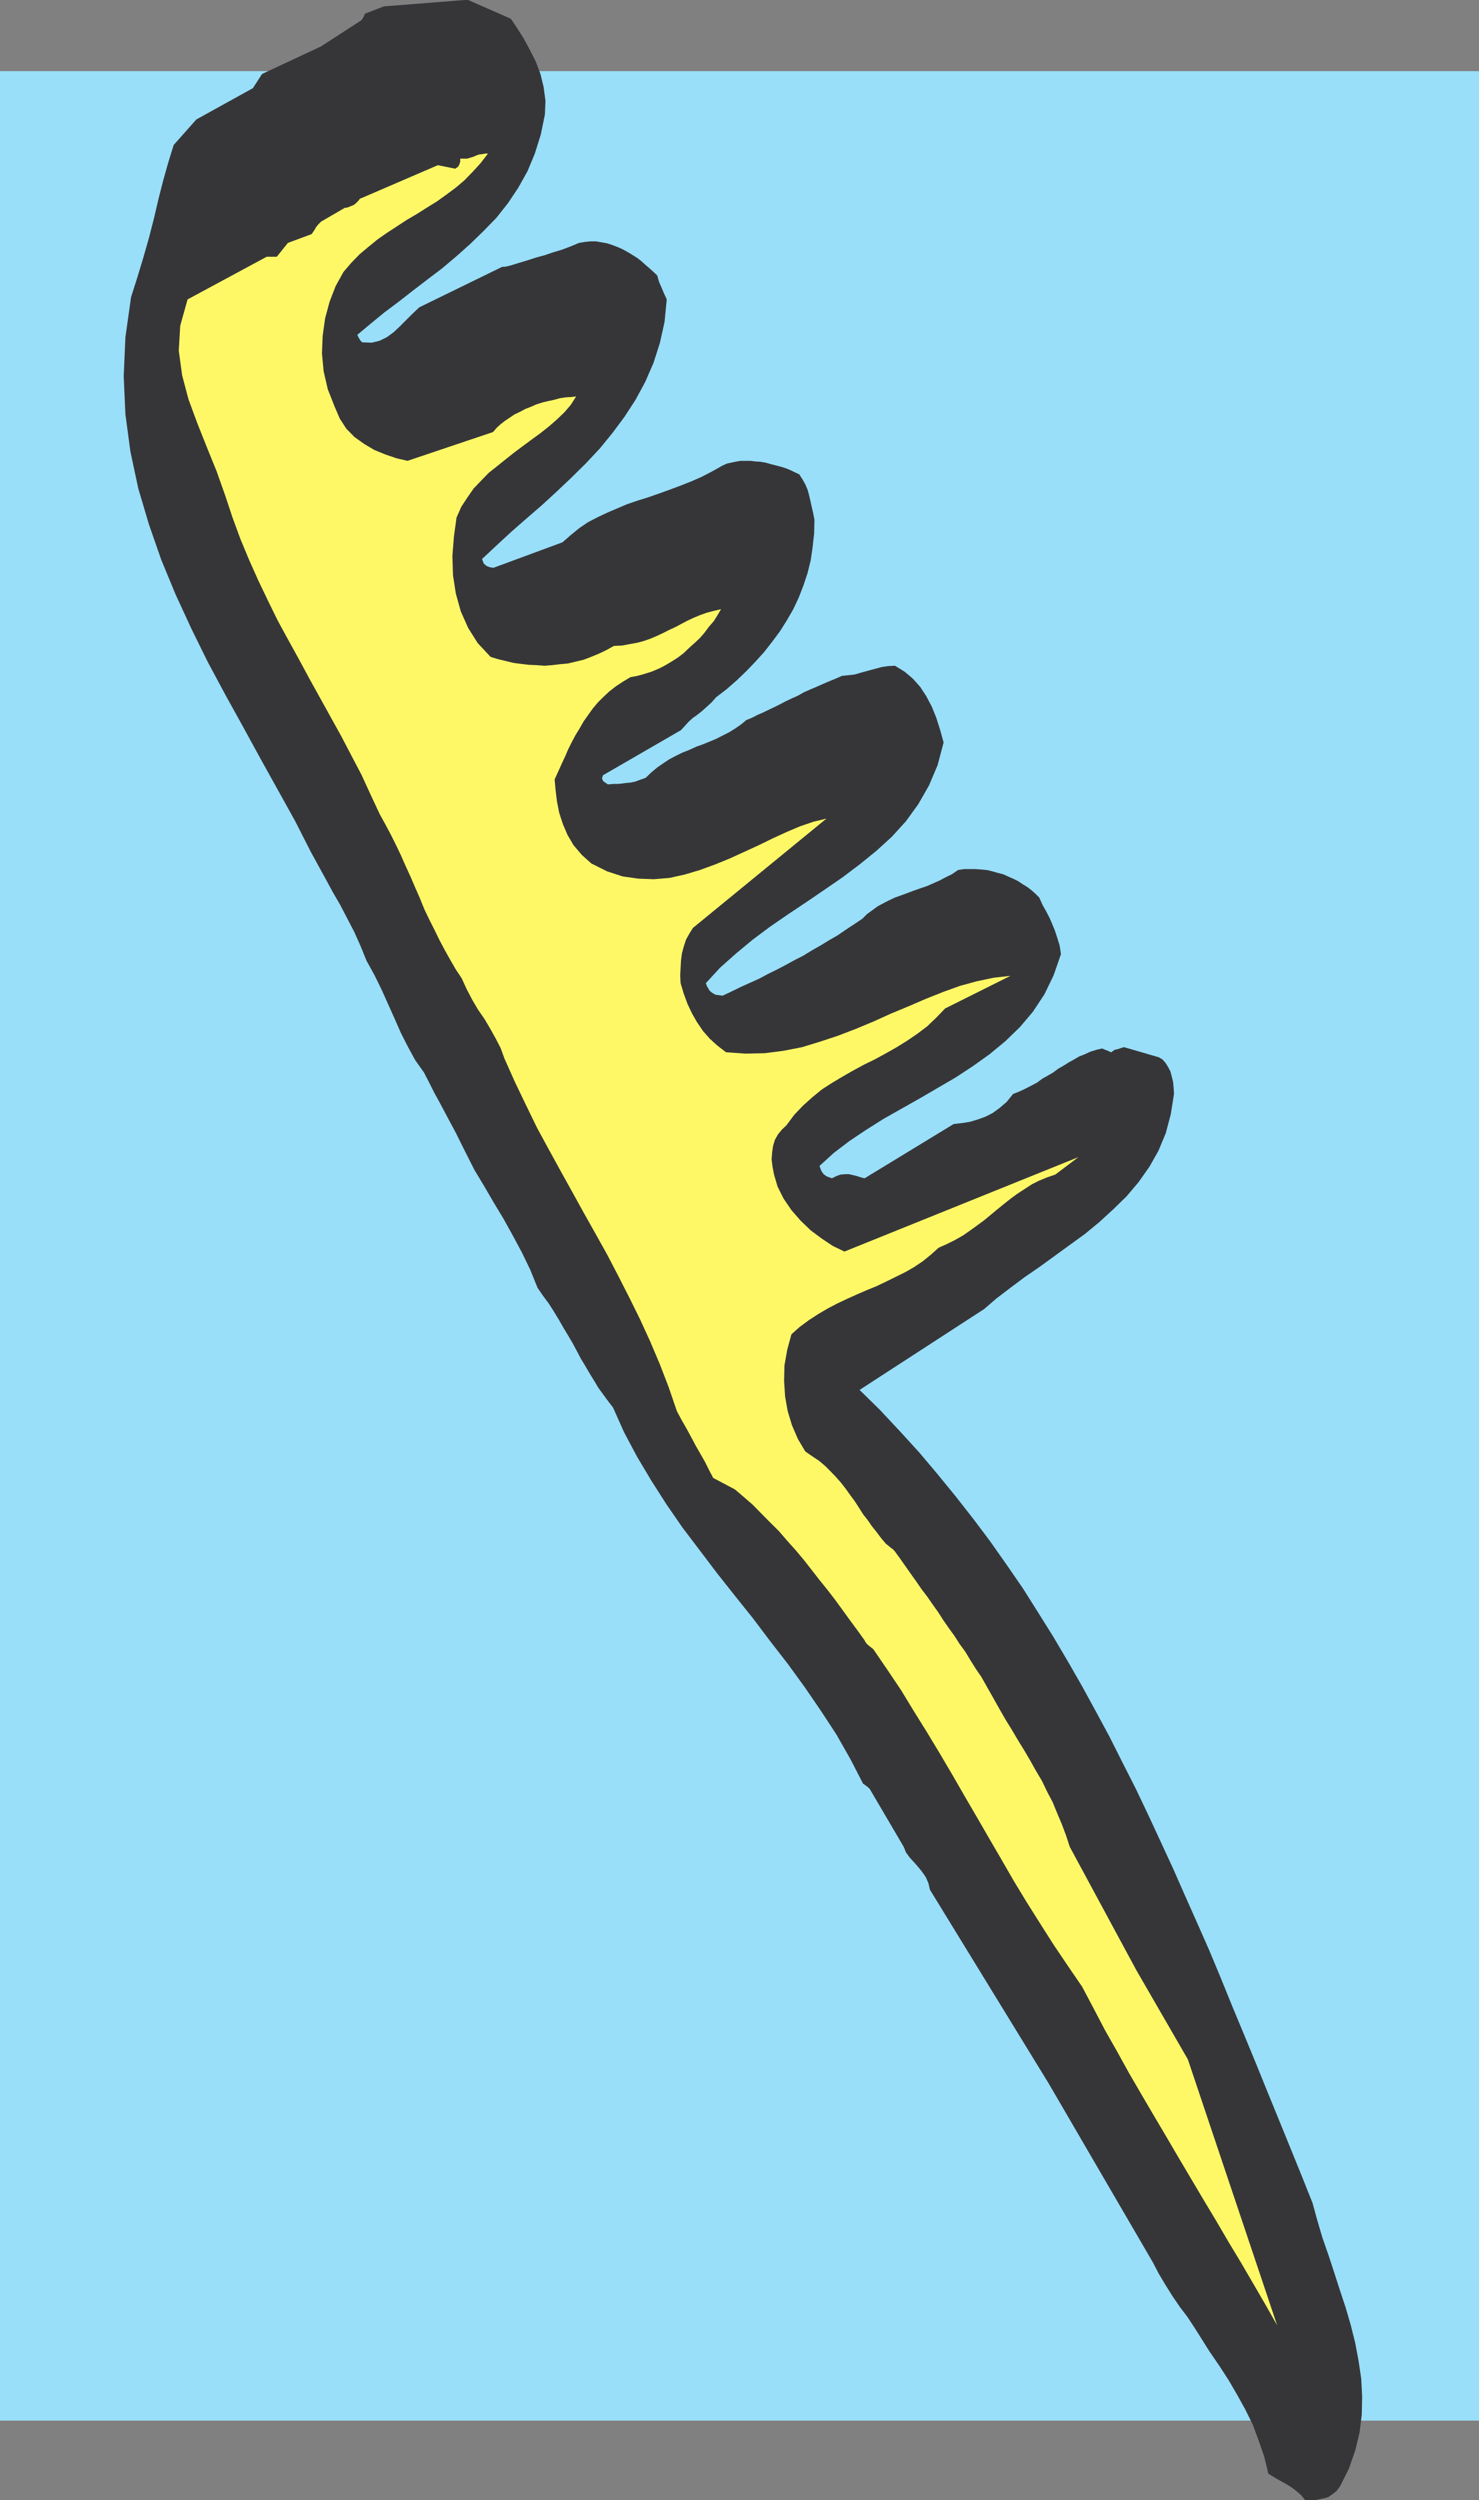 <svg xmlns="http://www.w3.org/2000/svg" width="104.938" height="177.32"><rect width="100%" height="100%" fill="#808080" stroke="none"/><path fill="#99dff9" d="M0 5.047h104.938v166.625H0V5.047"/><path fill="#363639" d="m32.953 0-5.715.453-1.343.516-.09.199v.023l-.028.043-.132.2-2.871 1.859-4.18 1.953-.653 1.008-4.011 2.219-1.606 1.808-.383 1.235-.359 1.273-.332 1.3-.32 1.372-.36 1.406-.398 1.395-.426 1.406-.449 1.41-.398 2.84-.122 2.766.122 2.707.355 2.644.559 2.613.757 2.551.875 2.512 1.012 2.445 1.113 2.414 1.172 2.38 1.246 2.323 1.266 2.286 1.246 2.28 1.234 2.22 1.211 2.18 1.114 2.19.52.946.515.941.52.957.53.915.489.94.492.946.453 1.008.426 1.05.559 1.013.515 1.046.453 1.012.465 1.035.45 1.024.492.968.52.954.624.879.383.742.36.718.398.72.386.73.36.675.37.688.356.719.36.718.61 1.207.69 1.145.68 1.168.688 1.14.656 1.184.648 1.207.598 1.235.516 1.273.386.563.403.543.355.554.356.586.32.559.336.558.328.555.293.547.293.558.316.52.309.531.32.516.29.492.359.492.332.453.36.465.78 1.75.918 1.727L46.207 105l1.07 1.676 1.145 1.66 1.21 1.594 1.235 1.632 1.274 1.61 1.277 1.594 1.23 1.632 1.239 1.594 1.207 1.66 1.144 1.672 1.114 1.7.984 1.73.902 1.75.106.066.094.067.132.105.133.121 2.418 4.117.16.399.266.36.289.316.293.332.293.36.266.382.187.43.105.46 8.422 13.735 7.399 12.7.422.808.465.78.492.786.515.758.563.742.515.785.52.824.527.836.72 1.051.651 1.008.61 1.047.558 1.012.532 1.074.41 1.117.398 1.14.293 1.212.293.183.332.2.36.199.355.199.363.23.317.25.332.29.265.335h.68l.328-.07.32-.063.31-.093.288-.2.293-.226.25-.332.63-1.262.448-1.273.305-1.274.16-1.277.027-1.273-.066-1.278-.187-1.261-.239-1.274-.32-1.277-.36-1.235-.421-1.273-.403-1.25-.406-1.234-.43-1.235-.355-1.21-.332-1.208-.813-2.035-.82-2.016-.812-1.992-.825-2.02-.808-1.991-.824-1.993-.813-1.953-.809-1.992-.82-1.965-.851-1.926-.852-1.914-.848-1.925-.879-1.899-.875-1.887-.89-1.87-.945-1.86-.915-1.82-.968-1.793-.98-1.793-1.012-1.766-1.047-1.77-1.078-1.722-1.075-1.703-1.144-1.66-1.168-1.66-1.207-1.606-1.25-1.594-1.278-1.566-1.3-1.54-1.368-1.5-1.406-1.503-1.46-1.434 8.843-5.738.879-.758.98-.746 1.008-.754 1.078-.742 1.051-.762 1.074-.781 1.078-.781 1.032-.852.984-.902.941-.918.852-1.008.758-1.074.648-1.145.52-1.25.355-1.34.227-1.437-.024-.422-.039-.426-.093-.382-.094-.36-.172-.332-.187-.293-.2-.226-.265-.16-2.469-.72-.238.071-.188.066-.238.051-.25.176-.11-.043-.12-.063-.2-.07-.199-.094-.422.094-.426.133-.382.176-.403.16-.383.223-.363.199-.355.226-.399.227-.355.266-.387.226-.398.223-.36.27-.426.222-.386.2-.422.198-.465.184-.453.562-.492.422-.492.36-.516.265-.52.188-.558.172-.582.093-.598.067-6.324 3.851-.262-.066-.293-.094-.27-.066-.292-.067h-.25l-.332.028-.293.105-.328.16-.36-.132-.226-.16-.16-.227-.133-.356 1.007-.918 1.118-.851 1.168-.781 1.246-.786 1.261-.714 1.278-.72 1.3-.757 1.278-.746 1.25-.82 1.168-.836 1.113-.918 1.04-1.008.913-1.078.824-1.246.649-1.344.52-1.5-.094-.61-.172-.558-.16-.492-.2-.488-.187-.43-.234-.45-.254-.453-.239-.53-.253-.255-.293-.261-.293-.227-.329-.2-.335-.226-.356-.172-.363-.16-.356-.16-.386-.094-.356-.105-.398-.094-.426-.039-.387-.027H68.4l-.426.066-.426.293-.46.227-.427.226-.906.399-.465.156-.453.16-.465.176-.426.156-.449.16-.426.2-.386.199-.422.226-.36.266-.398.289-.316.32-.598.399-.586.386-.582.399-.625.36-.586.359-.625.355-.586.36-.62.316-.614.336-.625.328-.649.32-.625.332-.648.293-.652.293-.653.32-.648.305-.266-.039-.226-.027-.2-.11-.132-.093-.094-.09-.106-.172-.093-.16-.067-.2 1.012-1.1 1.14-1.013 1.184-.98 1.23-.918 1.278-.879 1.273-.848 1.305-.89 1.274-.875 1.21-.914 1.169-.946 1.113-1.011 1.012-1.114.875-1.21.757-1.325.61-1.437.425-1.606-.253-.918-.266-.836-.316-.785-.399-.754-.426-.652-.52-.582-.581-.492-.692-.426-.492.027-.45.067-.983.265-.489.133-.457.133-.46.05-.426.044-.454.2-.449.183-.465.199-.453.2-.465.198-.425.188-.41.234-.426.192-.426.199-.426.223-.398.199-.422.199-.387.187-.398.172-.387.2-.395.16-.386.32-.426.293-.426.262-.45.226-.464.239-.453.187-.492.2-.45.16-.492.226-.492.195-.465.227-.453.238-.45.297-.425.293-.422.355-.402.383-.387.137-.355.129-.332.07-.293.024-.317.043-.304.027h-.32l-.36.035-.16-.105-.172-.118-.094-.199.067-.226 5.539-3.203.265-.29.266-.293.289-.265.32-.227.336-.265.328-.293.36-.328.32-.364.758-.582.715-.625.68-.652.648-.676.625-.691.558-.715.555-.746.492-.781.453-.786.387-.824.328-.847.293-.88.227-.913.133-.918.109-.97.023-.984-.093-.488-.106-.453-.093-.426-.094-.398-.106-.387-.156-.36-.2-.355-.23-.36-.289-.132-.332-.16-.32-.133-.332-.105-.355-.094-.36-.09-.387-.11-.359-.066-.371-.023-.355-.043h-.72l-.359.066-.316.067-.293.066-.293.133-.758.426-.746.386-.754.329-.746.293-.785.293-.754.27-.742.26-.734.227-.743.254-.718.305-.688.293-.68.32-.687.356-.629.425-.605.493-.59.515-4.899 1.809-.265-.043-.227-.09-.2-.176-.116-.316 1.007-.942 1.036-.957 1.078-.945 1.09-.941 1.074-.985 1.035-.98 1.05-1.035.985-1.051.902-1.106.848-1.14.785-1.207.692-1.278.582-1.34.453-1.41.332-1.496.156-1.597-.223-.489-.16-.386-.16-.36-.133-.464-.265-.25-.266-.243-.293-.25-.293-.265-.289-.227-.36-.226-.331-.2-.36-.199-.355-.156-.36-.137-.386-.129-.399-.07-.386-.066h-.399l-.422.043-.386.066-.625.262-.614.23-.62.184-.583.199-.598.16-.613.2-.586.175-.597.184-.254.066-.196.035h-.16l-5.883 2.871-.453.426-.453.45-.465.468-.449.422-.492.36-.52.253-.554.133-.653-.027-.066-.04-.106-.132-.093-.16-.094-.2.941-.785.985-.808 1.012-.758 1.007-.785 1.051-.805 1.035-.785 1.008-.852.985-.879.94-.914.919-.945.824-1.047.715-1.074.652-1.168.52-1.25.422-1.344.293-1.433.039-.97-.133-.98-.223-.918-.332-.879-.43-.847-.421-.781-.453-.72-.465-.69L33.215 0h-.261"/><path fill="#fff866" d="m34.45 10.89-.227.04-.223.027-.2.066-.198.09-.227.07-.227.067h-.492v.2l-.066.222-.094.16-.2.133-1.23-.25-5.355 2.308-.172.067-.121.16-.172.172-.156.12-.094.04-.176.066-.16.067-.199.027-1.687.98-.196.2-.133.16-.132.227-.2.293-1.687.625-.785.98h-.715l-5.617 3.027-.52 1.86-.105 1.77.238 1.75.45 1.702.628 1.7.676 1.699.691 1.7.621 1.753.52 1.566.555 1.504.613 1.473.652 1.46.688 1.434.691 1.41.746 1.368.754 1.367.746 1.383.758 1.367.742 1.34.758 1.367.715 1.367.719 1.367.648 1.41.652 1.395.403.73.383.72.359.718.355.742.332.754.36.785.32.746.332.754.317.785.359.747.36.714.37.758.36.676.387.691.398.688.41.613.36.781.398.762.422.715.453.652.398.676.387.692.356.69.27.743.741 1.66.785 1.633.782 1.61.851 1.566.824 1.5.848 1.527.813 1.473.847 1.504.813 1.46.781 1.5.785 1.54.754 1.527.719 1.57.68 1.606.625 1.621.582 1.7.332.624.359.625.332.61.316.597.336.582.317.559.293.586.293.558 1.539.813.652.555.625.543.61.625.62.625.63.625.581.675.586.653.582.691.559.715.559.719.558.691.555.719 1.039 1.43.531.718.516.719.066.133.133.16.188.156.226.172.984 1.438.981 1.46.914 1.5.918 1.473.906 1.5.887 1.504.879 1.527.875 1.5.89 1.54.875 1.503.88 1.524.913 1.504.946 1.5.953 1.5 1.012 1.5 1.011 1.476.809 1.528.82 1.566.852 1.5.851 1.54.875 1.503.88 1.5.886 1.5.879 1.5.875 1.477.89 1.5.876 1.46.878 1.5.891 1.477.875 1.5.848 1.461.851 1.5-6.336-18.86-3.652-6.32-4.727-8.754-.265-.812-.293-.781-.332-.785-.32-.782-.399-.758-.355-.742-.426-.718-.426-.758-.422-.719-.457-.742-.422-.715-.453-.734-.426-.743-.422-.754-.425-.746-.426-.757-.399-.582-.386-.614-.36-.597-.398-.543-.383-.598-.398-.547-.387-.558-.356-.555-.398-.559-.387-.558-.398-.52-.383-.558-.387-.54-.375-.535-.382-.543-.387-.53-.13-.134-.136-.093-.156-.133-.2-.16-.335-.399-.317-.422-.332-.414-.293-.426-.332-.421-.293-.465-.293-.453-.316-.426-.332-.465-.32-.414-.371-.422-.383-.398-.387-.387-.426-.36-.492-.328-.488-.336-.52-.875-.426-.984-.304-1.008-.184-1.035-.07-1.117.027-1.102.2-1.113.293-1.078.585-.52.66-.488.657-.426.676-.398.691-.36.676-.32.73-.328.676-.293.719-.293.691-.332.649-.32.675-.332.625-.36.625-.421.559-.454.547-.492.594-.265.586-.293.558-.317.516-.36.492-.355.492-.363.48-.398.462-.383.492-.399.453-.359.488-.355.492-.32.52-.337.52-.261.554-.227.586-.2 1.633-1.234-16.598 6.696-.828-.399-.781-.52-.785-.585-.72-.692-.647-.742-.56-.824-.425-.848-.25-.851-.105-.543-.067-.535.04-.516.066-.453.133-.426.226-.394.266-.32.32-.305.555-.746.625-.653.648-.582.68-.558.719-.465.754-.45.742-.425.785-.426.785-.383.781-.426.758-.43.742-.46.719-.492.691-.52.649-.621.629-.652 4.633-2.313-1.18.133-1.211.254-1.211.332-1.168.422-1.234.492-1.207.52-1.25.519-1.235.559-1.234.515-1.277.492-1.274.422-1.3.399-1.317.257-1.328.172-1.383.028-1.367-.094-.61-.469-.53-.476-.493-.559-.426-.625-.355-.621-.32-.676-.266-.719-.227-.757-.027-.559.027-.516.028-.52.066-.519.133-.492.16-.488.238-.426.25-.398 9.473-7.754-.918.222-.941.32-.946.4-.98.448-1.008.493-1.012.464-1.05.48-1.047.427-1.079.394-1.074.32-1.078.239-1.113.093-1.078-.039-1.14-.16-1.102-.36-1.114-.558-.68-.61-.585-.69-.422-.715-.336-.786-.262-.808-.16-.824-.094-.785-.066-.743.254-.558.234-.52.258-.554.223-.52.265-.531.266-.492.293-.477.265-.465.32-.453.333-.465.355-.422.387-.386.426-.399.465-.36.476-.316.559-.336.492-.09.488-.136.496-.156.489-.2.453-.226.449-.266.465-.293.426-.32.386-.371.399-.356.383-.36.335-.386.317-.426.332-.382.266-.426.253-.426-.52.121-.491.13-.492.175-.45.187-.425.2-.426.222-.422.227-.43.199-.449.227-.426.199-.465.199-.453.16-.488.133-.52.094-.558.105-.586.027-.527.293-.547.262-.555.227-.52.199-.558.133-.555.133-.562.05-.555.067-.543.043-.562-.043-.555-.024-.559-.066-.52-.066-.554-.137-.547-.13-.531-.16-.914-.98-.68-1.078-.52-1.168-.355-1.277-.2-1.297-.042-1.371.11-1.379.183-1.332.332-.754.426-.652.453-.653.531-.554.543-.559.598-.476.613-.493.621-.492.625-.465.613-.453.621-.453.586-.465.559-.488.516-.492.468-.543.383-.598-.36.04-.386.023-.422.066-.398.11-.426.09-.387.093-.426.133-.398.175-.41.16-.371.2-.387.183-.355.239-.336.226-.293.227-.29.265-.25.293-6.07 2.043-.785-.183-.781-.266-.785-.32-.719-.426-.691-.492-.582-.594-.465-.719-.36-.836-.492-1.25-.293-1.273-.117-1.262.05-1.25.173-1.234.32-1.184.426-1.101.558-1.008.555-.648.586-.602.652-.547.649-.527.652-.453.715-.465.691-.453.72-.422.714-.453.691-.426.68-.488.664-.493.613-.52.579-.597.562-.613.531-.688h-.175"/></svg>
